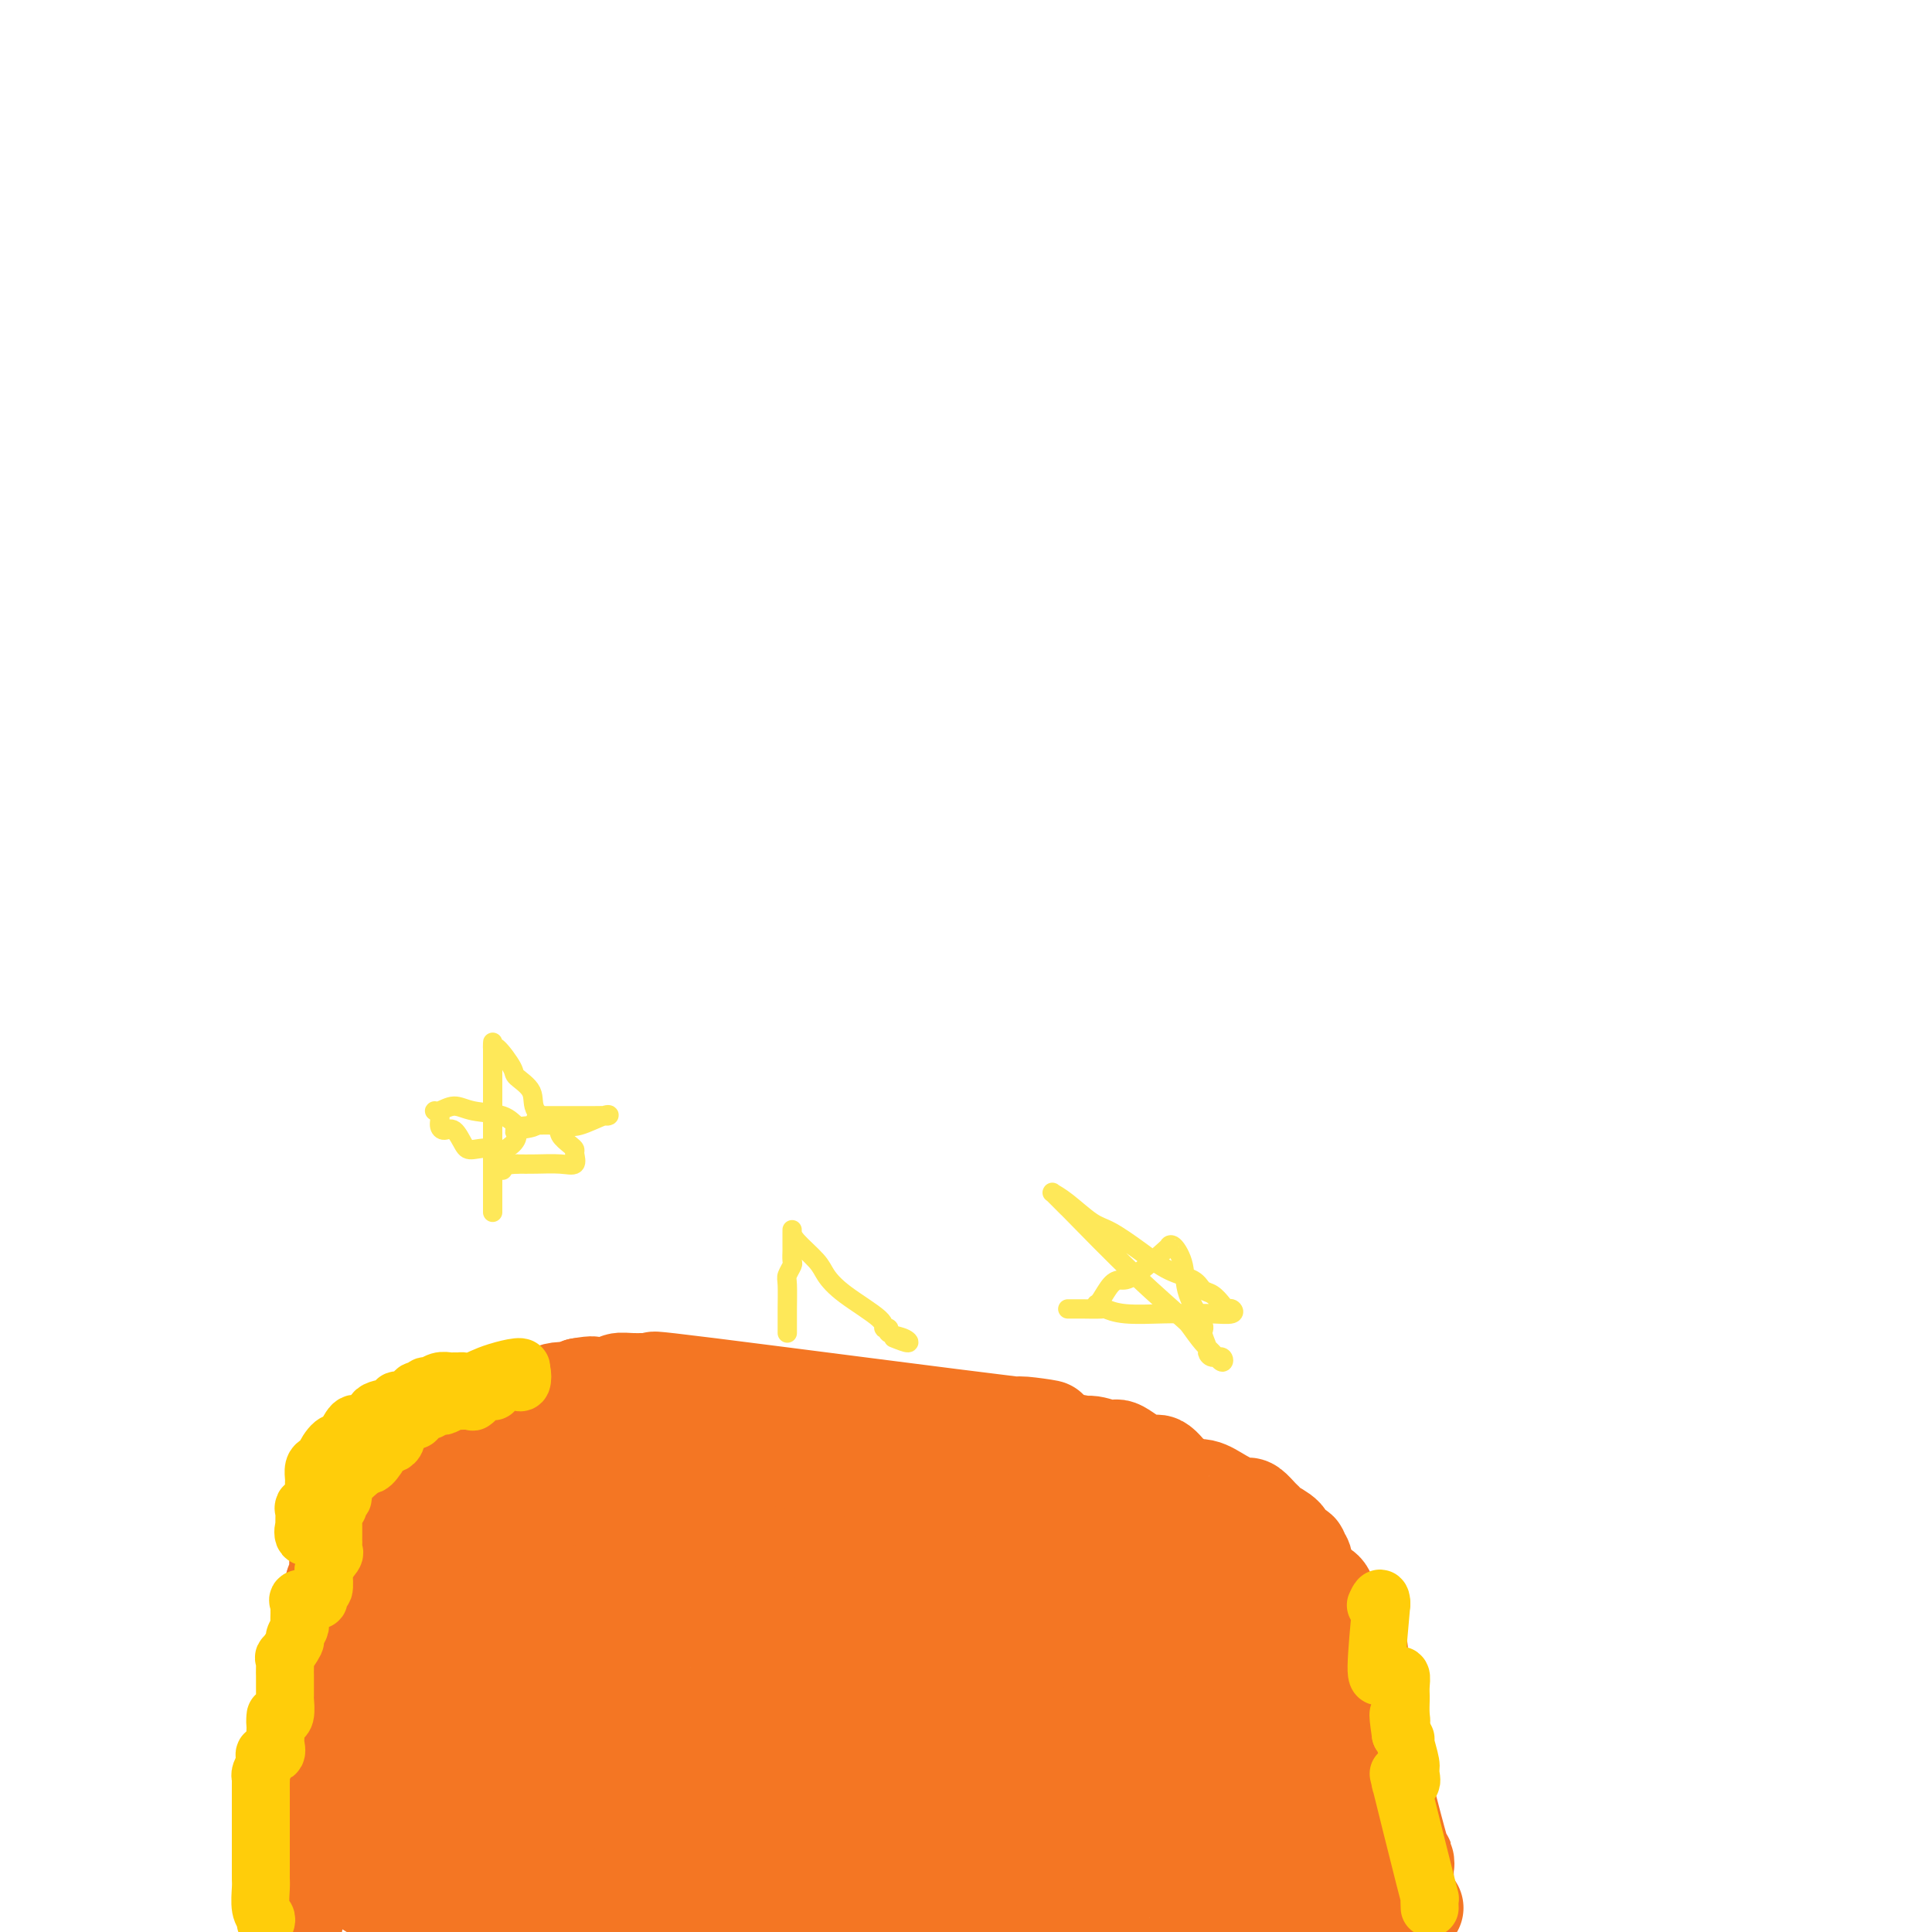 <svg viewBox='0 0 400 400' version='1.1' xmlns='http://www.w3.org/2000/svg' xmlns:xlink='http://www.w3.org/1999/xlink'><g fill='none' stroke='#F47623' stroke-width='20' stroke-linecap='round' stroke-linejoin='round'><path d='M61,398c0.000,-0.131 0.000,-0.262 0,-1c-0.000,-0.738 -0.001,-2.083 0,-3c0.001,-0.917 0.002,-1.407 0,-2c-0.002,-0.593 -0.008,-1.289 0,-2c0.008,-0.711 0.030,-1.437 0,-2c-0.030,-0.563 -0.113,-0.963 0,-2c0.113,-1.037 0.423,-2.710 0,-4c-0.423,-1.290 -1.578,-2.195 -2,-3c-0.422,-0.805 -0.113,-1.509 0,-2c0.113,-0.491 0.028,-0.769 0,-1c-0.028,-0.231 0.000,-0.416 0,-1c-0.000,-0.584 -0.029,-1.569 0,-2c0.029,-0.431 0.117,-0.309 0,-1c-0.117,-0.691 -0.438,-2.196 0,-3c0.438,-0.804 1.633,-0.906 2,-1c0.367,-0.094 -0.096,-0.179 0,-1c0.096,-0.821 0.752,-2.379 1,-3c0.248,-0.621 0.090,-0.305 0,-1c-0.090,-0.695 -0.111,-2.402 0,-3c0.111,-0.598 0.355,-0.088 1,0c0.645,0.088 1.690,-0.247 2,-1c0.310,-0.753 -0.114,-1.926 0,-3c0.114,-1.074 0.766,-2.050 1,-3c0.234,-0.950 0.049,-1.873 0,-2c-0.049,-0.127 0.040,0.543 0,0c-0.040,-0.543 -0.207,-2.297 0,-3c0.207,-0.703 0.787,-0.353 1,-1c0.213,-0.647 0.057,-2.289 0,-3c-0.057,-0.711 -0.016,-0.489 0,-1c0.016,-0.511 0.008,-1.756 0,-3'/><path d='M67,340c0.188,-3.329 -0.343,-2.152 0,-2c0.343,0.152 1.560,-0.721 2,-2c0.440,-1.279 0.104,-2.963 0,-4c-0.104,-1.037 0.024,-1.427 0,-2c-0.024,-0.573 -0.199,-1.327 0,-2c0.199,-0.673 0.772,-1.263 1,-2c0.228,-0.737 0.112,-1.621 0,-2c-0.112,-0.379 -0.219,-0.254 0,-1c0.219,-0.746 0.766,-2.363 1,-3c0.234,-0.637 0.157,-0.293 0,-1c-0.157,-0.707 -0.394,-2.464 0,-3c0.394,-0.536 1.418,0.150 2,0c0.582,-0.150 0.723,-1.137 1,-2c0.277,-0.863 0.691,-1.601 1,-2c0.309,-0.399 0.515,-0.459 1,-1c0.485,-0.541 1.251,-1.562 2,-3c0.749,-1.438 1.481,-3.293 2,-4c0.519,-0.707 0.825,-0.266 2,-1c1.175,-0.734 3.219,-2.641 5,-4c1.781,-1.359 3.298,-2.169 4,-3c0.702,-0.831 0.591,-1.684 1,-2c0.409,-0.316 1.340,-0.095 2,0c0.660,0.095 1.048,0.063 1,0c-0.048,-0.063 -0.534,-0.158 0,0c0.534,0.158 2.088,0.571 3,0c0.912,-0.571 1.183,-2.124 2,-3c0.817,-0.876 2.180,-1.074 4,-1c1.820,0.074 4.096,0.422 6,0c1.904,-0.422 3.436,-1.614 5,-2c1.564,-0.386 3.161,0.032 4,0c0.839,-0.032 0.919,-0.516 1,-1'/><path d='M120,287c3.616,-0.635 2.655,-0.223 3,0c0.345,0.223 1.994,0.257 3,0c1.006,-0.257 1.368,-0.805 2,-1c0.632,-0.195 1.532,-0.036 3,0c1.468,0.036 3.502,-0.051 5,0c1.498,0.051 2.458,0.242 1,0c-1.458,-0.242 -5.335,-0.916 10,1c15.335,1.916 49.880,6.421 63,8c13.120,1.579 4.814,0.233 2,0c-2.814,-0.233 -0.136,0.649 1,1c1.136,0.351 0.729,0.171 1,0c0.271,-0.171 1.220,-0.335 2,0c0.780,0.335 1.390,1.167 2,2'/><path d='M218,298c10.790,1.636 2.263,0.225 0,0c-2.263,-0.225 1.736,0.736 4,1c2.264,0.264 2.794,-0.171 4,0c1.206,0.171 3.089,0.946 4,1c0.911,0.054 0.850,-0.614 2,0c1.150,0.614 3.511,2.508 5,3c1.489,0.492 2.106,-0.420 3,0c0.894,0.420 2.065,2.171 3,3c0.935,0.829 1.634,0.737 2,1c0.366,0.263 0.399,0.880 1,1c0.601,0.120 1.771,-0.257 3,0c1.229,0.257 2.518,1.147 4,2c1.482,0.853 3.157,1.668 4,2c0.843,0.332 0.854,0.182 1,0c0.146,-0.182 0.428,-0.397 1,0c0.572,0.397 1.433,1.406 2,2c0.567,0.594 0.839,0.775 1,1c0.161,0.225 0.210,0.495 1,1c0.790,0.505 2.320,1.246 3,2c0.680,0.754 0.509,1.522 1,2c0.491,0.478 1.645,0.666 2,1c0.355,0.334 -0.087,0.814 0,1c0.087,0.186 0.705,0.079 1,1c0.295,0.921 0.268,2.869 1,4c0.732,1.131 2.223,1.446 3,2c0.777,0.554 0.839,1.349 1,2c0.161,0.651 0.422,1.158 1,2c0.578,0.842 1.475,2.020 2,3c0.525,0.980 0.680,1.764 1,2c0.320,0.236 0.806,-0.075 1,0c0.194,0.075 0.097,0.538 0,1'/><path d='M280,339c2.951,4.225 0.828,2.286 0,2c-0.828,-0.286 -0.361,1.081 0,2c0.361,0.919 0.618,1.391 1,2c0.382,0.609 0.891,1.355 1,2c0.109,0.645 -0.181,1.190 0,2c0.181,0.810 0.833,1.886 1,2c0.167,0.114 -0.150,-0.734 0,0c0.150,0.734 0.766,3.049 1,4c0.234,0.951 0.084,0.536 0,1c-0.084,0.464 -0.103,1.805 0,3c0.103,1.195 0.329,2.243 0,1c-0.329,-1.243 -1.213,-4.778 0,0c1.213,4.778 4.524,17.869 6,23c1.476,5.131 1.117,2.303 1,2c-0.117,-0.303 0.007,1.919 0,4c-0.007,2.081 -0.146,4.022 0,5c0.146,0.978 0.578,0.994 1,1c0.422,0.006 0.835,0.002 1,0c0.165,-0.002 0.083,-0.001 0,0'/></g>
<g fill='none' stroke='#F47623' stroke-width='28' stroke-linecap='round' stroke-linejoin='round'><path d='M284,393c-0.034,0.052 -0.067,0.105 0,-1c0.067,-1.105 0.235,-3.366 0,-5c-0.235,-1.634 -0.874,-2.641 -1,-3c-0.126,-0.359 0.260,-0.069 0,-1c-0.260,-0.931 -1.166,-3.085 -2,-5c-0.834,-1.915 -1.596,-3.593 -2,-5c-0.404,-1.407 -0.450,-2.542 -1,-4c-0.550,-1.458 -1.603,-3.237 -2,-5c-0.397,-1.763 -0.136,-3.508 -1,-5c-0.864,-1.492 -2.853,-2.731 -4,-4c-1.147,-1.269 -1.452,-2.567 -2,-4c-0.548,-1.433 -1.338,-3.000 -2,-4c-0.662,-1.000 -1.197,-1.433 -2,-4c-0.803,-2.567 -1.875,-7.270 -3,-9c-1.125,-1.730 -2.304,-0.489 -3,-1c-0.696,-0.511 -0.909,-2.773 -1,-4c-0.091,-1.227 -0.060,-1.419 -1,-2c-0.940,-0.581 -2.851,-1.553 -4,-2c-1.149,-0.447 -1.536,-0.370 -2,-1c-0.464,-0.630 -1.007,-1.966 -2,-3c-0.993,-1.034 -2.438,-1.766 -3,-2c-0.562,-0.234 -0.242,0.031 -1,0c-0.758,-0.031 -2.595,-0.358 -4,-1c-1.405,-0.642 -2.379,-1.597 -4,-2c-1.621,-0.403 -3.887,-0.252 -6,-1c-2.113,-0.748 -4.071,-2.396 -5,-3c-0.929,-0.604 -0.829,-0.165 -2,0c-1.171,0.165 -3.613,0.054 -6,0c-2.387,-0.054 -4.720,-0.053 -8,0c-3.280,0.053 -7.509,0.158 -10,0c-2.491,-0.158 -3.246,-0.579 -4,-1'/><path d='M196,311c-5.352,-0.260 -3.732,-0.410 -5,-1c-1.268,-0.590 -5.423,-1.620 -7,-2c-1.577,-0.380 -0.577,-0.109 -2,0c-1.423,0.109 -5.269,0.057 -9,0c-3.731,-0.057 -7.346,-0.118 -10,0c-2.654,0.118 -4.347,0.416 -6,0c-1.653,-0.416 -3.267,-1.548 -5,-2c-1.733,-0.452 -3.587,-0.226 -5,0c-1.413,0.226 -2.385,0.453 -4,0c-1.615,-0.453 -3.871,-1.585 -5,-2c-1.129,-0.415 -1.130,-0.113 -2,0c-0.870,0.113 -2.611,0.036 -4,0c-1.389,-0.036 -2.428,-0.030 -4,0c-1.572,0.030 -3.678,0.083 -5,0c-1.322,-0.083 -1.860,-0.303 -4,0c-2.140,0.303 -5.883,1.130 -8,2c-2.117,0.870 -2.610,1.785 -4,2c-1.390,0.215 -3.678,-0.269 -5,0c-1.322,0.269 -1.677,1.292 -2,2c-0.323,0.708 -0.616,1.102 -2,2c-1.384,0.898 -3.861,2.300 -5,3c-1.139,0.700 -0.939,0.697 -1,1c-0.061,0.303 -0.382,0.912 -1,2c-0.618,1.088 -1.532,2.656 -2,4c-0.468,1.344 -0.489,2.466 -1,4c-0.511,1.534 -1.513,3.481 -2,5c-0.487,1.519 -0.459,2.612 -1,5c-0.541,2.388 -1.650,6.073 -2,8c-0.350,1.927 0.060,2.096 0,3c-0.060,0.904 -0.588,2.544 -1,4c-0.412,1.456 -0.706,2.728 -1,4'/><path d='M81,355c-1.480,5.992 -1.180,4.474 -1,4c0.180,-0.474 0.240,0.098 0,1c-0.240,0.902 -0.781,2.135 -1,3c-0.219,0.865 -0.115,1.361 0,2c0.115,0.639 0.240,1.421 0,2c-0.240,0.579 -0.845,0.957 -1,2c-0.155,1.043 0.141,2.752 0,4c-0.141,1.248 -0.717,2.036 -1,3c-0.283,0.964 -0.273,2.104 0,3c0.273,0.896 0.808,1.550 1,2c0.192,0.450 0.041,0.698 0,1c-0.041,0.302 0.029,0.659 0,1c-0.029,0.341 -0.157,0.667 0,1c0.157,0.333 0.598,0.674 1,1c0.402,0.326 0.765,0.638 1,1c0.235,0.362 0.342,0.775 1,1c0.658,0.225 1.869,0.261 3,1c1.131,0.739 2.184,2.182 3,3c0.816,0.818 1.394,1.011 2,1c0.606,-0.011 1.239,-0.227 2,0c0.761,0.227 1.649,0.898 3,1c1.351,0.102 3.167,-0.365 4,0c0.833,0.365 0.685,1.562 2,2c1.315,0.438 4.093,0.118 6,0c1.907,-0.118 2.944,-0.032 5,0c2.056,0.032 5.133,0.010 9,0c3.867,-0.010 8.525,-0.008 15,0c6.475,0.008 14.766,0.023 20,0c5.234,-0.023 7.409,-0.083 10,0c2.591,0.083 5.597,0.309 8,0c2.403,-0.309 4.201,-1.155 6,-2'/><path d='M179,393c12.893,-0.249 5.624,0.130 4,0c-1.624,-0.130 2.396,-0.767 5,-1c2.604,-0.233 3.790,-0.062 6,0c2.210,0.062 5.443,0.017 10,0c4.557,-0.017 10.436,-0.004 14,0c3.564,0.004 4.811,0.001 7,0c2.189,-0.001 5.320,-0.000 7,0c1.680,0.000 1.909,-0.001 3,0c1.091,0.001 3.044,0.004 4,0c0.956,-0.004 0.916,-0.016 3,0c2.084,0.016 6.293,0.061 8,0c1.707,-0.061 0.913,-0.229 1,0c0.087,0.229 1.057,0.856 3,1c1.943,0.144 4.860,-0.196 7,0c2.140,0.196 3.502,0.929 5,1c1.498,0.071 3.130,-0.520 5,-1c1.870,-0.480 3.976,-0.850 5,-1c1.024,-0.150 0.966,-0.082 1,0c0.034,0.082 0.160,0.176 0,-1c-0.160,-1.176 -0.606,-3.622 -2,-6c-1.394,-2.378 -3.735,-4.687 -5,-6c-1.265,-1.313 -1.452,-1.630 -3,-3c-1.548,-1.370 -4.455,-3.792 -6,-5c-1.545,-1.208 -1.727,-1.202 -2,-2c-0.273,-0.798 -0.636,-2.399 -1,-4'/><path d='M258,365c-2.649,-3.421 -0.771,-1.974 -1,-2c-0.229,-0.026 -2.563,-1.525 -4,-4c-1.437,-2.475 -1.976,-5.927 -4,-7c-2.024,-1.073 -5.531,0.233 0,-1c5.531,-1.233 20.102,-5.005 -11,-12c-31.102,-6.995 -107.877,-17.213 -136,-21c-28.123,-3.787 -7.594,-1.145 0,0c7.594,1.145 2.252,0.791 0,1c-2.252,0.209 -1.414,0.979 -2,2c-0.586,1.021 -2.596,2.292 -4,4c-1.404,1.708 -2.202,3.854 -3,6'/><path d='M93,331c-2.413,3.188 -3.945,4.659 -5,6c-1.055,1.341 -1.633,2.552 -2,4c-0.367,1.448 -0.522,3.132 -1,4c-0.478,0.868 -1.279,0.921 -2,2c-0.721,1.079 -1.363,3.185 -2,4c-0.637,0.815 -1.269,0.338 -2,1c-0.731,0.662 -1.563,2.463 -2,4c-0.437,1.537 -0.481,2.812 -1,4c-0.519,1.188 -1.512,2.291 -2,3c-0.488,0.709 -0.470,1.026 -1,2c-0.530,0.974 -1.609,2.607 -2,4c-0.391,1.393 -0.093,2.546 0,4c0.093,1.454 -0.017,3.207 0,4c0.017,0.793 0.162,0.625 0,1c-0.162,0.375 -0.630,1.292 0,2c0.630,0.708 2.358,1.208 3,2c0.642,0.792 0.197,1.877 1,3c0.803,1.123 2.854,2.286 4,3c1.146,0.714 1.388,0.980 2,1c0.612,0.020 1.594,-0.205 2,0c0.406,0.205 0.236,0.838 1,1c0.764,0.162 2.462,-0.149 4,0c1.538,0.149 2.914,0.758 4,1c1.086,0.242 1.880,0.117 3,0c1.120,-0.117 2.566,-0.228 3,0c0.434,0.228 -0.144,0.793 0,1c0.144,0.207 1.011,0.055 2,0c0.989,-0.055 2.100,-0.015 4,0c1.900,0.015 4.588,0.004 7,0c2.412,-0.004 4.546,-0.001 9,0c4.454,0.001 11.227,0.001 18,0'/><path d='M138,392c9.638,0.163 10.734,0.070 13,0c2.266,-0.070 5.701,-0.118 9,0c3.299,0.118 6.463,0.403 9,0c2.537,-0.403 4.449,-1.492 6,-2c1.551,-0.508 2.742,-0.434 5,-1c2.258,-0.566 5.585,-1.773 8,-2c2.415,-0.227 3.920,0.525 6,0c2.080,-0.525 4.735,-2.328 8,-4c3.265,-1.672 7.138,-3.214 10,-4c2.862,-0.786 4.711,-0.815 5,-1c0.289,-0.185 -0.982,-0.525 1,-1c1.982,-0.475 7.218,-1.086 10,-2c2.782,-0.914 3.111,-2.130 3,-2c-0.111,0.130 -0.663,1.607 3,0c3.663,-1.607 11.541,-6.299 15,-8c3.459,-1.701 2.498,-0.411 0,-1c-2.498,-0.589 -6.535,-3.057 -9,-4c-2.465,-0.943 -3.359,-0.360 -5,-1c-1.641,-0.640 -4.027,-2.501 -6,-4c-1.973,-1.499 -3.531,-2.634 -4,-3c-0.469,-0.366 0.152,0.038 -1,0c-1.152,-0.038 -4.076,-0.519 -7,-1'/><path d='M217,351c-9.361,-2.852 -16.762,-2.984 -23,-4c-6.238,-1.016 -11.313,-2.918 -16,-4c-4.687,-1.082 -8.986,-1.346 -13,-2c-4.014,-0.654 -7.744,-1.699 -9,-2c-1.256,-0.301 -0.039,0.143 -1,0c-0.961,-0.143 -4.100,-0.875 -6,-1c-1.900,-0.125 -2.559,0.355 -4,0c-1.441,-0.355 -3.662,-1.544 -6,-2c-2.338,-0.456 -4.792,-0.178 -6,0c-1.208,0.178 -1.169,0.257 -2,0c-0.831,-0.257 -2.532,-0.850 -4,-1c-1.468,-0.150 -2.703,0.144 -4,0c-1.297,-0.144 -2.658,-0.725 -4,-1c-1.342,-0.275 -2.667,-0.244 -4,0c-1.333,0.244 -2.675,0.702 -4,1c-1.325,0.298 -2.633,0.435 -4,1c-1.367,0.565 -2.794,1.557 -4,3c-1.206,1.443 -2.193,3.337 -3,4c-0.807,0.663 -1.435,0.094 -2,1c-0.565,0.906 -1.065,3.286 -2,4c-0.935,0.714 -2.303,-0.240 -3,1c-0.697,1.240 -0.724,4.673 -1,6c-0.276,1.327 -0.803,0.548 -1,1c-0.197,0.452 -0.065,2.134 0,3c0.065,0.866 0.064,0.917 0,1c-0.064,0.083 -0.191,0.198 0,1c0.191,0.802 0.700,2.292 2,3c1.300,0.708 3.390,0.633 5,1c1.610,0.367 2.741,1.176 5,2c2.259,0.824 5.645,1.664 8,2c2.355,0.336 3.677,0.168 5,0'/><path d='M116,369c4.031,0.834 2.608,0.420 4,0c1.392,-0.420 5.597,-0.844 8,-1c2.403,-0.156 3.002,-0.042 6,0c2.998,0.042 8.396,0.012 13,0c4.604,-0.012 8.415,-0.007 12,0c3.585,0.007 6.946,0.016 10,0c3.054,-0.016 5.802,-0.057 7,0c1.198,0.057 0.846,0.212 2,0c1.154,-0.212 3.814,-0.789 5,-1c1.186,-0.211 0.897,-0.054 2,0c1.103,0.054 3.596,0.007 5,0c1.404,-0.007 1.718,0.027 3,0c1.282,-0.027 3.530,-0.116 5,0c1.470,0.116 2.161,0.437 3,0c0.839,-0.437 1.824,-1.633 4,-2c2.176,-0.367 5.542,0.094 7,0c1.458,-0.094 1.006,-0.743 1,-1c-0.006,-0.257 0.433,-0.121 1,0c0.567,0.121 1.262,0.229 2,0c0.738,-0.229 1.520,-0.794 1,-1c-0.520,-0.206 -2.342,-0.054 -3,0c-0.658,0.054 -0.151,0.011 -1,0c-0.849,-0.011 -3.054,0.010 -7,0c-3.946,-0.010 -9.635,-0.053 -15,0c-5.365,0.053 -10.407,0.200 -18,0c-7.593,-0.200 -17.737,-0.746 -28,-2c-10.263,-1.254 -20.647,-3.215 -30,-5c-9.353,-1.785 -17.677,-3.392 -26,-5'/><path d='M89,351c-9.321,-2.033 -4.623,-2.114 -3,-2c1.623,0.114 0.171,0.423 1,0c0.829,-0.423 3.941,-1.577 6,-2c2.059,-0.423 3.066,-0.113 5,0c1.934,0.113 4.794,0.030 8,0c3.206,-0.030 6.758,-0.008 9,0c2.242,0.008 3.175,0.002 5,0c1.825,-0.002 4.541,-0.001 6,0c1.459,0.001 1.662,0.000 2,0c0.338,-0.000 0.811,-0.000 1,0c0.189,0.000 0.095,0.000 0,0'/></g>
<g fill='none' stroke='#FFCD0A' stroke-width='12' stroke-linecap='round' stroke-linejoin='round'><path d='M55,398c0.113,-0.304 0.226,-0.608 0,-1c-0.226,-0.392 -0.793,-0.872 -1,-2c-0.207,-1.128 -0.056,-2.903 0,-4c0.056,-1.097 0.015,-1.516 0,-2c-0.015,-0.484 -0.004,-1.032 0,-2c0.004,-0.968 0.001,-2.356 0,-3c-0.001,-0.644 -0.000,-0.544 0,-1c0.000,-0.456 0.000,-1.469 0,-2c-0.000,-0.531 -0.000,-0.580 0,-1c0.000,-0.420 0.000,-1.212 0,-2c-0.000,-0.788 0.000,-1.572 0,-2c-0.000,-0.428 -0.000,-0.500 0,-1c0.000,-0.500 0.000,-1.430 0,-2c-0.000,-0.570 -0.001,-0.782 0,-1c0.001,-0.218 0.004,-0.444 0,-1c-0.004,-0.556 -0.015,-1.444 0,-2c0.015,-0.556 0.054,-0.780 0,-1c-0.054,-0.220 -0.203,-0.435 0,-1c0.203,-0.565 0.758,-1.478 1,-2c0.242,-0.522 0.170,-0.651 0,-1c-0.170,-0.349 -0.438,-0.916 0,-1c0.438,-0.084 1.581,0.314 2,0c0.419,-0.314 0.112,-1.342 0,-2c-0.112,-0.658 -0.030,-0.946 0,-1c0.030,-0.054 0.009,0.128 0,0c-0.009,-0.128 -0.004,-0.564 0,-1'/><path d='M57,359c0.250,-6.426 -0.125,-2.991 0,-2c0.125,0.991 0.752,-0.463 1,-1c0.248,-0.537 0.119,-0.156 0,0c-0.119,0.156 -0.228,0.088 0,0c0.228,-0.088 0.793,-0.194 1,-1c0.207,-0.806 0.055,-2.311 0,-3c-0.055,-0.689 -0.015,-0.561 0,-1c0.015,-0.439 0.004,-1.443 0,-2c-0.004,-0.557 -0.000,-0.665 0,-1c0.000,-0.335 -0.002,-0.896 0,-1c0.002,-0.104 0.008,0.248 0,0c-0.008,-0.248 -0.031,-1.098 0,-2c0.031,-0.902 0.117,-1.856 0,-2c-0.117,-0.144 -0.438,0.524 0,0c0.438,-0.524 1.634,-2.238 2,-3c0.366,-0.762 -0.098,-0.571 0,-1c0.098,-0.429 0.759,-1.477 1,-2c0.241,-0.523 0.062,-0.522 0,-1c-0.062,-0.478 -0.006,-1.435 0,-2c0.006,-0.565 -0.037,-0.738 0,-1c0.037,-0.262 0.152,-0.615 0,-1c-0.152,-0.385 -0.573,-0.804 0,-1c0.573,-0.196 2.139,-0.169 3,0c0.861,0.169 1.015,0.481 1,0c-0.015,-0.481 -0.200,-1.753 0,-2c0.200,-0.247 0.786,0.532 1,0c0.214,-0.532 0.058,-2.374 0,-3c-0.058,-0.626 -0.016,-0.036 0,0c0.016,0.036 0.008,-0.482 0,-1'/><path d='M67,325c0.453,-1.250 1.585,-2.375 2,-3c0.415,-0.625 0.111,-0.748 0,-1c-0.111,-0.252 -0.030,-0.631 0,-1c0.030,-0.369 0.008,-0.727 0,-1c-0.008,-0.273 -0.003,-0.459 0,-1c0.003,-0.541 0.005,-1.436 0,-2c-0.005,-0.564 -0.017,-0.795 0,-1c0.017,-0.205 0.062,-0.383 0,-1c-0.062,-0.617 -0.230,-1.671 0,-2c0.230,-0.329 0.860,0.069 1,0c0.140,-0.069 -0.210,-0.604 0,-1c0.210,-0.396 0.978,-0.652 1,-1c0.022,-0.348 -0.703,-0.787 0,-2c0.703,-1.213 2.833,-3.201 4,-4c1.167,-0.799 1.370,-0.410 2,-1c0.630,-0.590 1.688,-2.157 2,-3c0.312,-0.843 -0.123,-0.960 0,-1c0.123,-0.040 0.804,-0.003 1,0c0.196,0.003 -0.092,-0.028 0,0c0.092,0.028 0.563,0.114 1,0c0.437,-0.114 0.838,-0.426 1,-1c0.162,-0.574 0.085,-1.408 0,-2c-0.085,-0.592 -0.177,-0.942 0,-1c0.177,-0.058 0.625,0.177 1,0c0.375,-0.177 0.679,-0.765 1,-1c0.321,-0.235 0.661,-0.118 1,0'/><path d='M85,294c2.593,-2.659 1.076,-0.306 1,0c-0.076,0.306 1.288,-1.434 2,-2c0.712,-0.566 0.772,0.041 1,0c0.228,-0.041 0.625,-0.729 1,-1c0.375,-0.271 0.729,-0.125 1,0c0.271,0.125 0.458,0.230 1,0c0.542,-0.230 1.438,-0.794 2,-1c0.562,-0.206 0.791,-0.053 1,0c0.209,0.053 0.399,0.007 1,0c0.601,-0.007 1.613,0.026 2,0c0.387,-0.026 0.150,-0.112 0,0c-0.150,0.112 -0.212,0.423 0,0c0.212,-0.423 0.699,-1.580 1,-2c0.301,-0.420 0.418,-0.102 1,0c0.582,0.102 1.630,-0.011 2,0c0.370,0.011 0.064,0.146 0,0c-0.064,-0.146 0.116,-0.573 1,-1c0.884,-0.427 2.472,-0.854 3,-1c0.528,-0.146 -0.005,-0.012 0,0c0.005,0.012 0.548,-0.100 1,0c0.452,0.100 0.814,0.412 1,0c0.186,-0.412 0.196,-1.546 0,-2c-0.196,-0.454 -0.598,-0.227 -1,0'/><path d='M107,284c2.772,-1.668 -1.299,-0.839 -4,0c-2.701,0.839 -4.032,1.689 -5,2c-0.968,0.311 -1.571,0.082 -2,0c-0.429,-0.082 -0.682,-0.018 -1,0c-0.318,0.018 -0.701,-0.010 -1,0c-0.299,0.010 -0.514,0.060 -1,0c-0.486,-0.060 -1.243,-0.228 -2,0c-0.757,0.228 -1.513,0.853 -2,1c-0.487,0.147 -0.706,-0.185 -1,0c-0.294,0.185 -0.662,0.886 -1,1c-0.338,0.114 -0.647,-0.358 -1,0c-0.353,0.358 -0.750,1.548 -1,2c-0.250,0.452 -0.353,0.166 -1,0c-0.647,-0.166 -1.840,-0.212 -2,0c-0.160,0.212 0.711,0.681 0,1c-0.711,0.319 -3.006,0.489 -4,1c-0.994,0.511 -0.689,1.364 -1,2c-0.311,0.636 -1.240,1.056 -2,1c-0.760,-0.056 -1.352,-0.589 -2,0c-0.648,0.589 -1.353,2.301 -2,3c-0.647,0.699 -1.235,0.385 -2,1c-0.765,0.615 -1.708,2.157 -2,3c-0.292,0.843 0.065,0.986 0,1c-0.065,0.014 -0.553,-0.099 -1,0c-0.447,0.099 -0.852,0.412 -1,1c-0.148,0.588 -0.038,1.453 0,2c0.038,0.547 0.005,0.776 0,1c-0.005,0.224 0.019,0.441 0,1c-0.019,0.559 -0.082,1.458 0,2c0.082,0.542 0.309,0.726 0,1c-0.309,0.274 -1.155,0.637 -2,1'/><path d='M63,312c-0.307,0.986 -0.075,-0.548 0,0c0.075,0.548 -0.008,3.180 0,4c0.008,0.820 0.105,-0.172 0,0c-0.105,0.172 -0.413,1.508 0,2c0.413,0.492 1.547,0.141 2,0c0.453,-0.141 0.227,-0.070 0,0'/><path d='M296,395c-0.040,-1.002 -0.079,-2.004 0,-2c0.079,0.004 0.278,1.016 -1,-4c-1.278,-5.016 -4.031,-16.058 -5,-20c-0.969,-3.942 -0.153,-0.783 0,0c0.153,0.783 -0.355,-0.810 0,-1c0.355,-0.190 1.574,1.022 2,1c0.426,-0.022 0.059,-1.276 0,-2c-0.059,-0.724 0.190,-0.916 0,-2c-0.190,-1.084 -0.820,-3.061 -1,-4c-0.180,-0.939 0.092,-0.840 0,-1c-0.092,-0.160 -0.546,-0.580 -1,-1'/><path d='M290,359c-0.928,-6.232 -0.249,-3.812 0,-3c0.249,0.812 0.066,0.016 0,-1c-0.066,-1.016 -0.017,-2.252 0,-3c0.017,-0.748 0.001,-1.010 0,-1c-0.001,0.010 0.012,0.290 0,0c-0.012,-0.290 -0.048,-1.150 0,-2c0.048,-0.850 0.180,-1.690 0,-2c-0.180,-0.310 -0.673,-0.091 -1,0c-0.327,0.091 -0.490,0.055 -1,0c-0.510,-0.055 -1.368,-0.130 -2,0c-0.632,0.130 -1.038,0.466 -1,-2c0.038,-2.466 0.519,-7.733 1,-13'/><path d='M286,332c-0.067,-2.022 -0.733,-0.578 -1,0c-0.267,0.578 -0.133,0.289 0,0'/></g>
<g fill='none' stroke='#FEE859' stroke-width='4' stroke-linecap='round' stroke-linejoin='round'><path d='M102,251c0.000,-6.719 0.000,-13.438 0,-17c-0.000,-3.562 -0.000,-3.966 0,-5c0.000,-1.034 0.000,-2.697 0,-4c-0.000,-1.303 -0.000,-2.248 0,-3c0.000,-0.752 0.000,-1.313 0,-2c-0.000,-0.687 -0.000,-1.500 0,-2c0.000,-0.500 0.001,-0.688 0,-1c-0.001,-0.312 -0.003,-0.750 0,-1c0.003,-0.250 0.012,-0.314 0,0c-0.012,0.314 -0.044,1.006 0,1c0.044,-0.006 0.166,-0.711 1,0c0.834,0.711 2.382,2.838 3,4c0.618,1.162 0.308,1.361 1,2c0.692,0.639 2.388,1.719 3,3c0.612,1.281 0.140,2.763 1,4c0.860,1.237 3.053,2.228 4,3c0.947,0.772 0.648,1.325 1,2c0.352,0.675 1.355,1.473 2,2c0.645,0.527 0.931,0.782 1,1c0.069,0.218 -0.081,0.398 0,1c0.081,0.602 0.393,1.625 0,2c-0.393,0.375 -1.490,0.101 -3,0c-1.510,-0.101 -3.431,-0.029 -5,0c-1.569,0.029 -2.784,0.014 -4,0'/><path d='M107,241c-2.760,0.183 -3.659,0.640 -4,0c-0.341,-0.640 -0.122,-2.377 -1,-3c-0.878,-0.623 -2.852,-0.130 -4,0c-1.148,0.130 -1.469,-0.101 -2,-1c-0.531,-0.899 -1.271,-2.466 -2,-3c-0.729,-0.534 -1.448,-0.037 -2,0c-0.552,0.037 -0.938,-0.387 -1,-1c-0.062,-0.613 0.200,-1.415 0,-2c-0.200,-0.585 -0.860,-0.954 -1,-1c-0.140,-0.046 0.242,0.230 1,0c0.758,-0.230 1.894,-0.965 3,-1c1.106,-0.035 2.183,0.631 4,1c1.817,0.369 4.374,0.441 6,1c1.626,0.559 2.320,1.606 3,2c0.680,0.394 1.346,0.134 3,0c1.654,-0.134 4.296,-0.141 6,0c1.704,0.141 2.469,0.430 4,0c1.531,-0.430 3.827,-1.579 5,-2c1.173,-0.421 1.223,-0.113 1,0c-0.223,0.113 -0.720,0.030 -1,0c-0.280,-0.030 -0.345,-0.008 -2,0c-1.655,0.008 -4.902,0.002 -7,0c-2.098,-0.002 -3.049,-0.001 -4,0'/><path d='M112,231c-1.993,0.401 -0.475,1.404 -1,2c-0.525,0.596 -3.093,0.784 -4,1c-0.907,0.216 -0.152,0.461 0,1c0.152,0.539 -0.299,1.374 -1,2c-0.701,0.626 -1.652,1.044 -2,2c-0.348,0.956 -0.094,2.450 0,3c0.094,0.550 0.027,0.157 0,0c-0.027,-0.157 -0.013,-0.079 0,0'/><path d='M227,270c0.245,-0.116 0.490,-0.231 1,-1c0.510,-0.769 1.285,-2.191 2,-3c0.715,-0.809 1.370,-1.004 2,-1c0.630,0.004 1.234,0.208 3,-1c1.766,-1.208 4.694,-3.827 6,-5c1.306,-1.173 0.988,-0.899 1,-1c0.012,-0.101 0.352,-0.576 1,0c0.648,0.576 1.603,2.203 2,4c0.397,1.797 0.235,3.762 1,6c0.765,2.238 2.455,4.747 3,6c0.545,1.253 -0.057,1.248 0,2c0.057,0.752 0.773,2.259 1,3c0.227,0.741 -0.036,0.714 0,1c0.036,0.286 0.372,0.885 1,1c0.628,0.115 1.547,-0.254 2,0c0.453,0.254 0.441,1.130 0,1c-0.441,-0.130 -1.311,-1.266 -2,-2c-0.689,-0.734 -1.197,-1.067 -2,-2c-0.803,-0.933 -1.902,-2.467 -3,-4'/><path d='M246,274c-2.800,-2.573 -6.299,-5.506 -11,-10c-4.701,-4.494 -10.604,-10.549 -13,-13c-2.396,-2.451 -1.285,-1.299 -1,-1c0.285,0.299 -0.256,-0.256 -1,-1c-0.744,-0.744 -1.689,-1.678 -2,-2c-0.311,-0.322 0.014,-0.033 0,0c-0.014,0.033 -0.368,-0.190 0,0c0.368,0.190 1.458,0.793 3,2c1.542,1.207 3.537,3.019 5,4c1.463,0.981 2.394,1.131 4,2c1.606,0.869 3.886,2.455 6,4c2.114,1.545 4.062,3.047 6,4c1.938,0.953 3.867,1.356 5,2c1.133,0.644 1.469,1.531 2,2c0.531,0.469 1.256,0.522 2,1c0.744,0.478 1.508,1.382 2,2c0.492,0.618 0.712,0.950 1,1c0.288,0.050 0.644,-0.183 1,0c0.356,0.183 0.711,0.780 0,1c-0.711,0.220 -2.489,0.063 -4,0c-1.511,-0.063 -2.756,-0.031 -4,0'/><path d='M247,272c-2.176,-0.016 -3.616,-0.057 -6,0c-2.384,0.057 -5.713,0.211 -8,0c-2.287,-0.211 -3.532,-0.789 -4,-1c-0.468,-0.211 -0.160,-0.057 -1,0c-0.840,0.057 -2.827,0.015 -4,0c-1.173,-0.015 -1.531,-0.004 -2,0c-0.469,0.004 -1.049,0.001 -1,0c0.049,-0.001 0.728,-0.000 1,0c0.272,0.000 0.136,0.000 0,0'/><path d='M163,276c0.002,-0.645 0.004,-1.290 0,-2c-0.004,-0.710 -0.015,-1.484 0,-3c0.015,-1.516 0.057,-3.772 0,-5c-0.057,-1.228 -0.211,-1.426 0,-2c0.211,-0.574 0.789,-1.524 1,-2c0.211,-0.476 0.057,-0.479 0,-1c-0.057,-0.521 -0.015,-1.561 0,-2c0.015,-0.439 0.004,-0.277 0,-1c-0.004,-0.723 0.001,-2.333 0,-3c-0.001,-0.667 -0.006,-0.393 0,0c0.006,0.393 0.024,0.903 1,2c0.976,1.097 2.912,2.781 4,4c1.088,1.219 1.329,1.972 2,3c0.671,1.028 1.771,2.331 4,4c2.229,1.669 5.588,3.704 7,5c1.412,1.296 0.878,1.854 1,2c0.122,0.146 0.900,-0.121 1,0c0.100,0.121 -0.478,0.630 0,1c0.478,0.370 2.013,0.600 3,1c0.987,0.400 1.425,0.972 1,1c-0.425,0.028 -1.712,-0.486 -3,-1'/></g>
</svg>